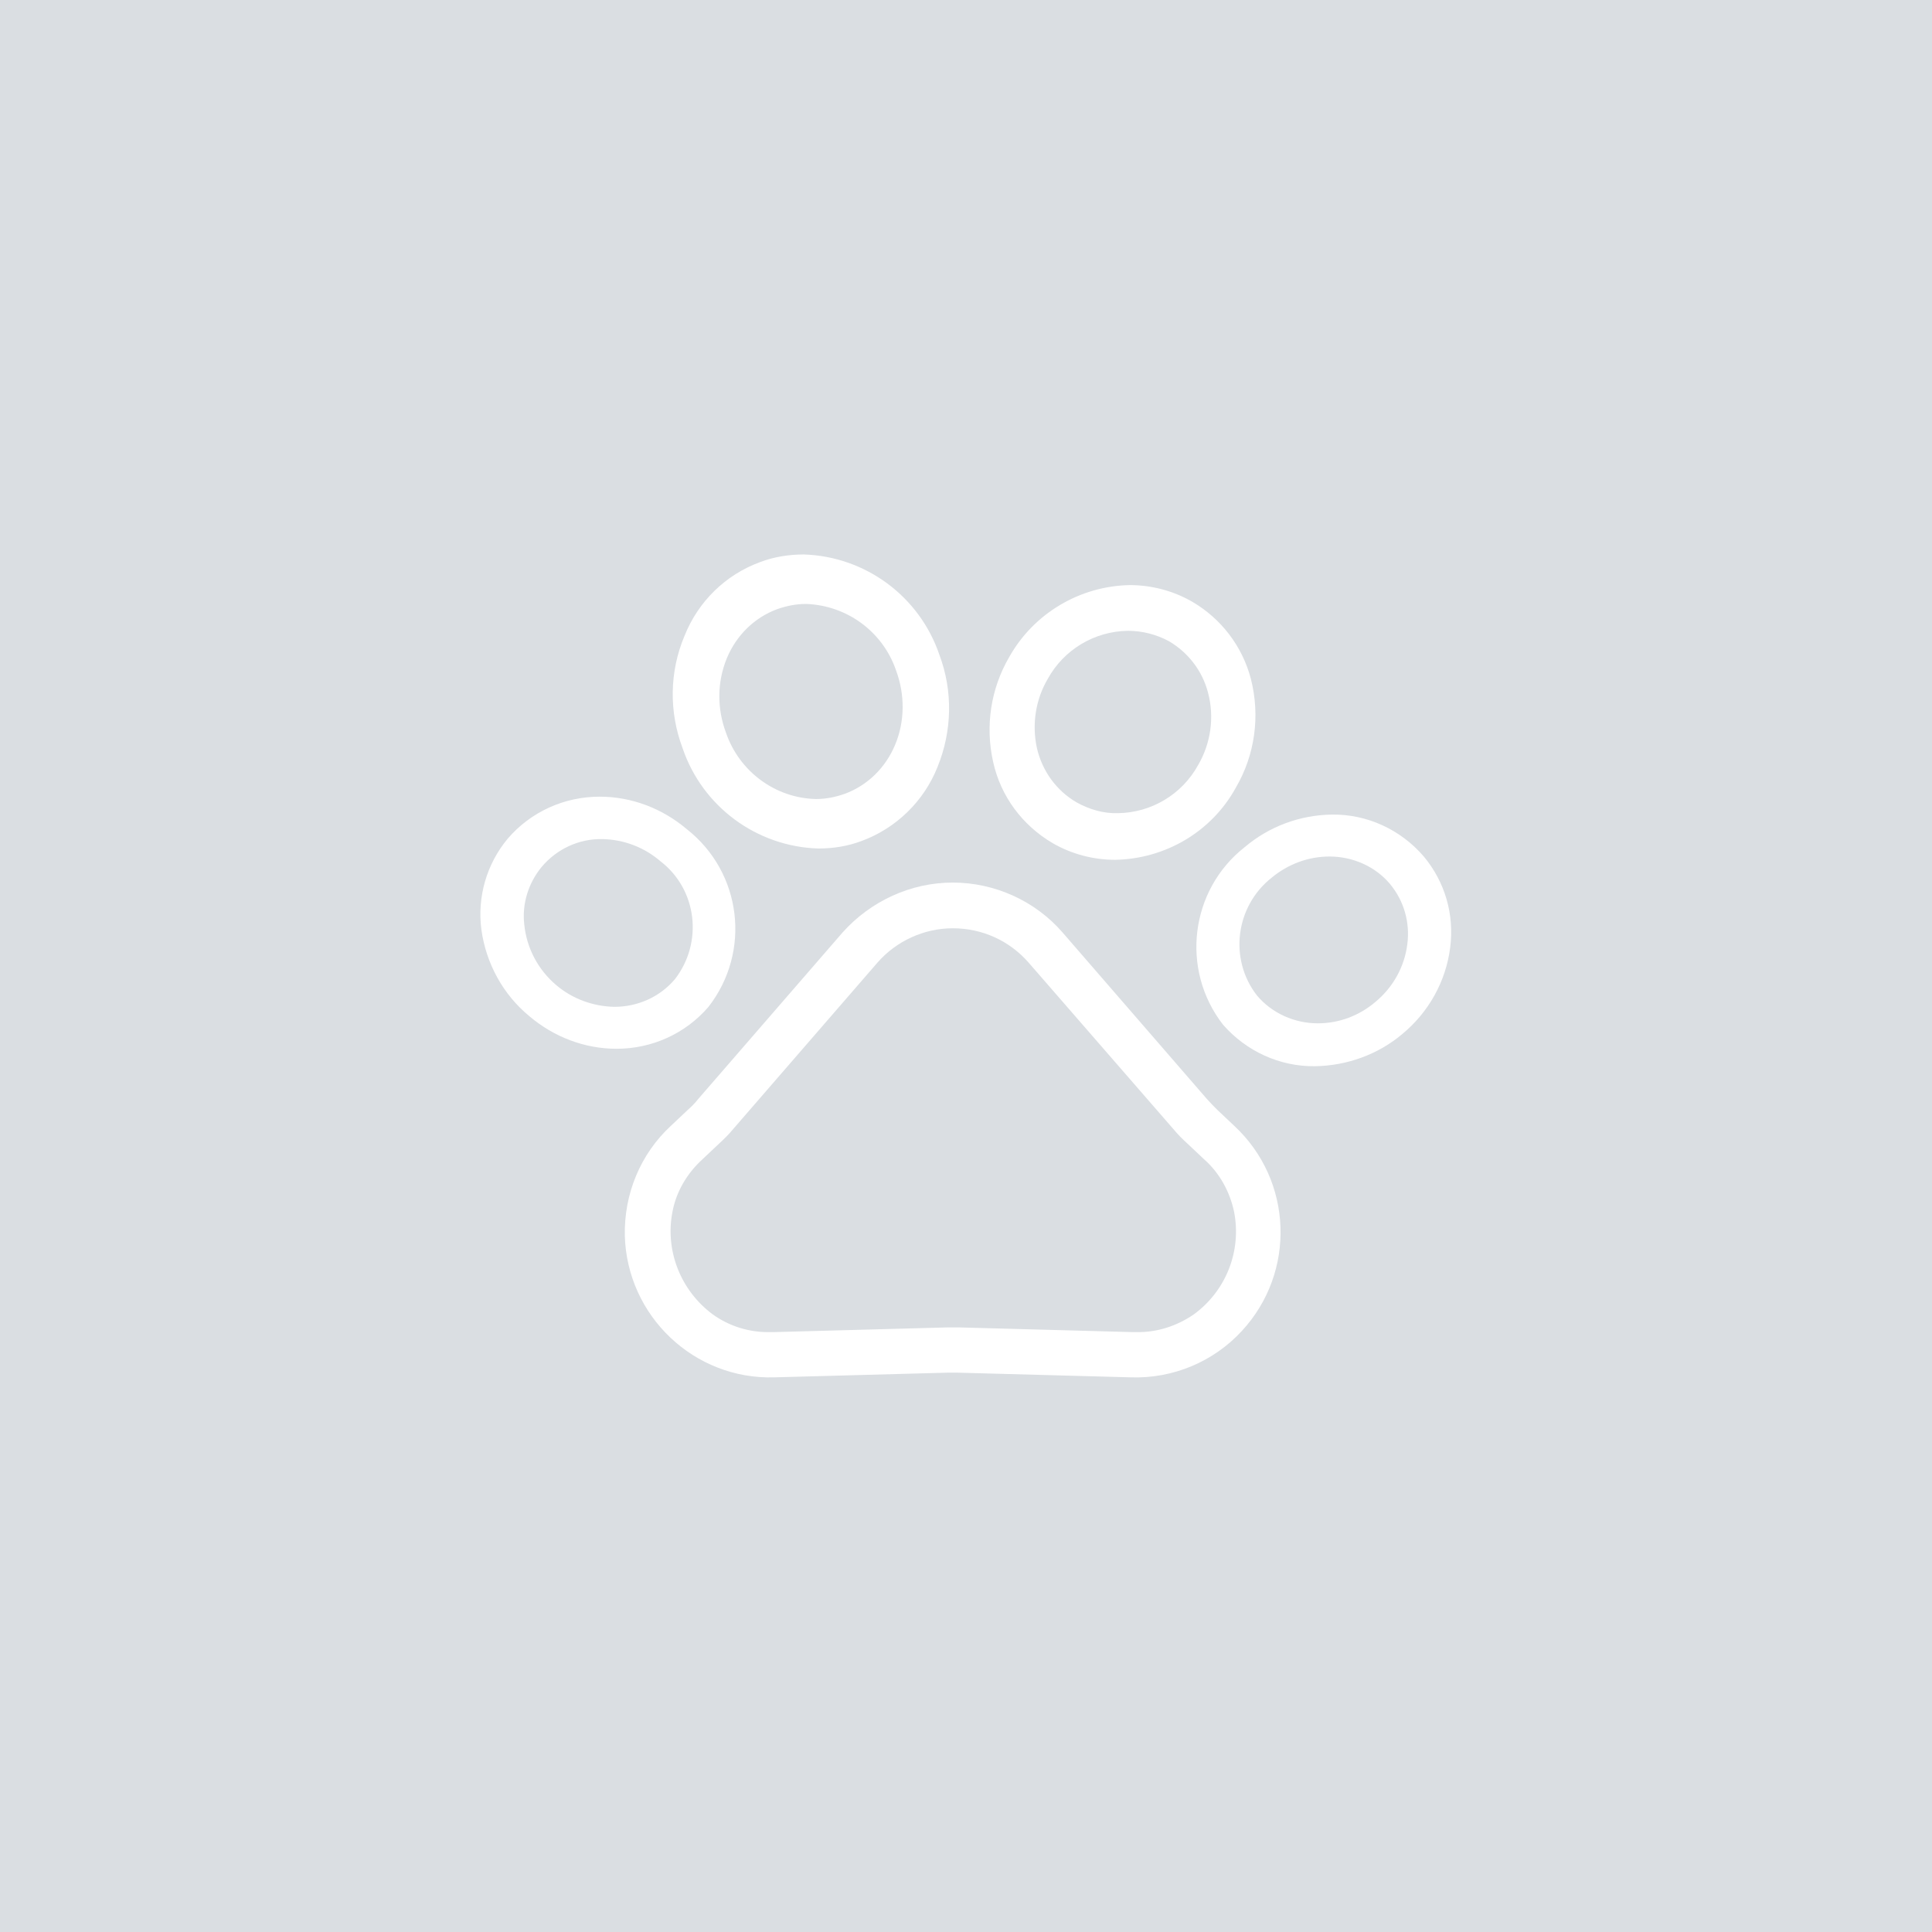 <?xml version="1.0" encoding="utf-8"?>
<!-- Generator: Adobe Illustrator 27.2.0, SVG Export Plug-In . SVG Version: 6.00 Build 0)  -->
<svg version="1.1" id="Ebene_1" xmlns="http://www.w3.org/2000/svg" xmlns:xlink="http://www.w3.org/1999/xlink" x="0px" y="0px"
     width="410px" height="410px" viewBox="0 0 410 410" style="enable-background:new 0 0 410 410;" xml:space="preserve">
<style type="text/css">
	.st0{fill:#DADEE2;}
	.st1{fill:#FFFFFF;}
	.st2{fill:none;}
</style>
    <g id="Gruppe_4135" transform="translate(-143 -768)">
	<rect id="Rechteck_268" x="143" y="768" class="st0" width="410" height="410"/>
</g>
    <g id="Gruppe_4799" transform="translate(-1040.946 -1865.234)">
	<path id="Differenzmenge_64" class="st1" d="M1171.8,2087.8c-6.8,0-13.3-2.5-18.5-6.9c-5.6-4.6-9.2-11.2-10.2-18.4
		c-0.9-6.9,1.1-13.9,5.6-19.3c4.9-5.7,12-8.9,19.5-8.9c6.8,0,13.3,2.5,18.5,6.9c11.7,9.2,13.7,26,4.6,37.7
		C1186.4,2084.6,1179.3,2087.8,1171.8,2087.8z M1168.8,2043.3c-5-0.1-9.7,2.1-12.9,5.9c-2.8,3.4-4.2,7.8-3.7,12.2
		c0.5,5,2.9,9.6,6.8,12.9c3.4,2.9,7.8,4.5,12.3,4.6c5,0,9.7-2.1,12.9-5.9c6-7.8,4.7-19-3.1-25
		C1177.6,2045,1173.3,2043.4,1168.8,2043.3L1168.8,2043.3z"/>
        <path id="Differenzmenge_63" class="st1" d="M1214.6,2045.3c-13.1-0.4-24.6-8.9-28.8-21.3c-2.9-7.7-2.8-16.2,0.4-23.8
		c2.9-7.3,8.7-13,16.1-15.7c2.9-1.1,6.1-1.6,9.2-1.6c13.1,0.4,24.6,8.9,28.8,21.3c2.9,7.7,2.7,16.2-0.4,23.8
		c-2.9,7.3-8.8,13-16.1,15.7C1220.9,2044.8,1217.8,2045.3,1214.6,2045.3z M1212,1993.4c-2.1,0-4.1,0.4-6.1,1.1
		c-4.9,1.8-8.7,5.6-10.7,10.4c-2.1,5.1-2.1,10.7-0.2,15.8c2.8,8.2,10.4,13.9,19.1,14.1c2.1,0,4.1-0.4,6.1-1.1
		c4.9-1.8,8.7-5.6,10.7-10.4c2.1-5,2.1-10.7,0.2-15.8C1228.3,1999.3,1220.7,1993.7,1212,1993.4z"/>
        <path id="Differenzmenge_62" class="st1" d="M1277.6,2047.7c-4.6,0-9.2-1.2-13.2-3.5c-6.5-3.8-11.1-10-12.7-17.3
		c-1.7-7.6-0.5-15.5,3.4-22.2c5.2-9.3,15-15.1,25.6-15.3c4.6,0,9.2,1.2,13.2,3.5c6.2,3.6,10.7,9.5,12.5,16.4
		c2,7.8,0.9,16.1-3.2,23.1C1298.1,2041.7,1288.3,2047.5,1277.6,2047.7z M1280.3,1999.1c-7.1,0.1-13.6,4-17,10.2
		c-2.6,4.4-3.4,9.7-2.3,14.7c1.1,4.8,4.1,9,8.4,11.5c2.7,1.5,5.7,2.4,8.8,2.3c7.1-0.1,13.6-4,17-10.2c2.7-4.6,3.5-10.2,2.1-15.4
		c-1.2-4.6-4.2-8.5-8.3-10.9C1286.4,1999.9,1283.4,1999.1,1280.3,1999.1z"/>
        <path id="Differenzmenge_61" class="st1" d="M1320,2091.5c-7.5,0.1-14.6-3.2-19.5-8.8c-9.1-11.7-7-28.6,4.6-37.7
		c5.2-4.4,11.7-6.8,18.5-6.9c7.5-0.1,14.6,3.2,19.5,8.9c4.5,5.4,6.5,12.3,5.6,19.3c-0.9,7.2-4.6,13.8-10.2,18.4
		C1333.4,2089,1326.8,2091.4,1320,2091.5z M1323.1,2047c-4.5,0-8.8,1.6-12.3,4.5c-7.7,6.1-9.1,17.3-3.1,25c3.2,3.8,8,5.9,12.9,5.9
		c4.5,0,8.8-1.6,12.3-4.6c3.7-3.1,6.1-7.4,6.7-12.2c0.6-4.6-0.7-9.2-3.7-12.8C1332.8,2049.1,1328,2047,1323.1,2047L1323.1,2047z"/>
        <g id="Polygon_5" transform="translate(1036.245 1879.828)">
		<path id="Pfad_307" class="st2" d="M183.6,183.3c11.2-12.9,30.7-14.3,43.5-3.1c1.1,1,2.1,2,3.1,3.1l30.6,35.3
			c0.7,0.8,1.5,1.6,2.3,2.4l3.5,3.3c12.5,11.6,13.2,31.1,1.6,43.6c-6,6.5-14.6,10.1-23.5,9.8l-37-1c-0.6,0-1.1,0-1.7,0l-37,1
			c-17,0.5-31.2-13-31.7-30c-0.2-8.9,3.3-17.4,9.8-23.5l3.5-3.3c0.8-0.7,1.6-1.5,2.3-2.4L183.6,183.3z"/>
            <path id="Pfad_308" class="st1" d="M206.9,182.4c-6.1,0-12,2.7-16,7.3L160.3,225c-0.9,1.1-1.9,2.1-3,3.1l-3.5,3.3
			c-3.3,3-5.6,6.9-6.4,11.2c-1.6,8.3,1.8,16.7,8.5,21.7c3.6,2.6,7.9,3.9,12.3,3.8h0.7l37-1c0.7,0,1.5,0,2.2,0l37,1h0.7
			c4.4,0.1,8.7-1.3,12.3-3.8c6.8-5,10.1-13.4,8.5-21.7c-0.9-4.3-3.1-8.3-6.4-11.2l-3.5-3.3c-1.1-1-2.1-2-3-3.1L223,189.7
			C218.9,185,213.1,182.4,206.9,182.4 M206.9,172.7c8.9,0,17.5,3.9,23.3,10.6l30.6,35.3c0.7,0.8,1.5,1.6,2.3,2.4l3.5,3.3
			c12.5,11.6,13.2,31.1,1.6,43.6c-6,6.5-14.6,10.1-23.5,9.8l-37-1c-0.6,0-1.1,0-1.7,0l-37,1c-17,0.5-31.2-13-31.7-30
			c-0.2-8.9,3.3-17.4,9.8-23.4l3.5-3.3c0.8-0.7,1.6-1.5,2.3-2.4l30.6-35.3C189.5,176.6,198,172.7,206.9,172.7L206.9,172.7z"/>
	</g>
</g>
</svg>
